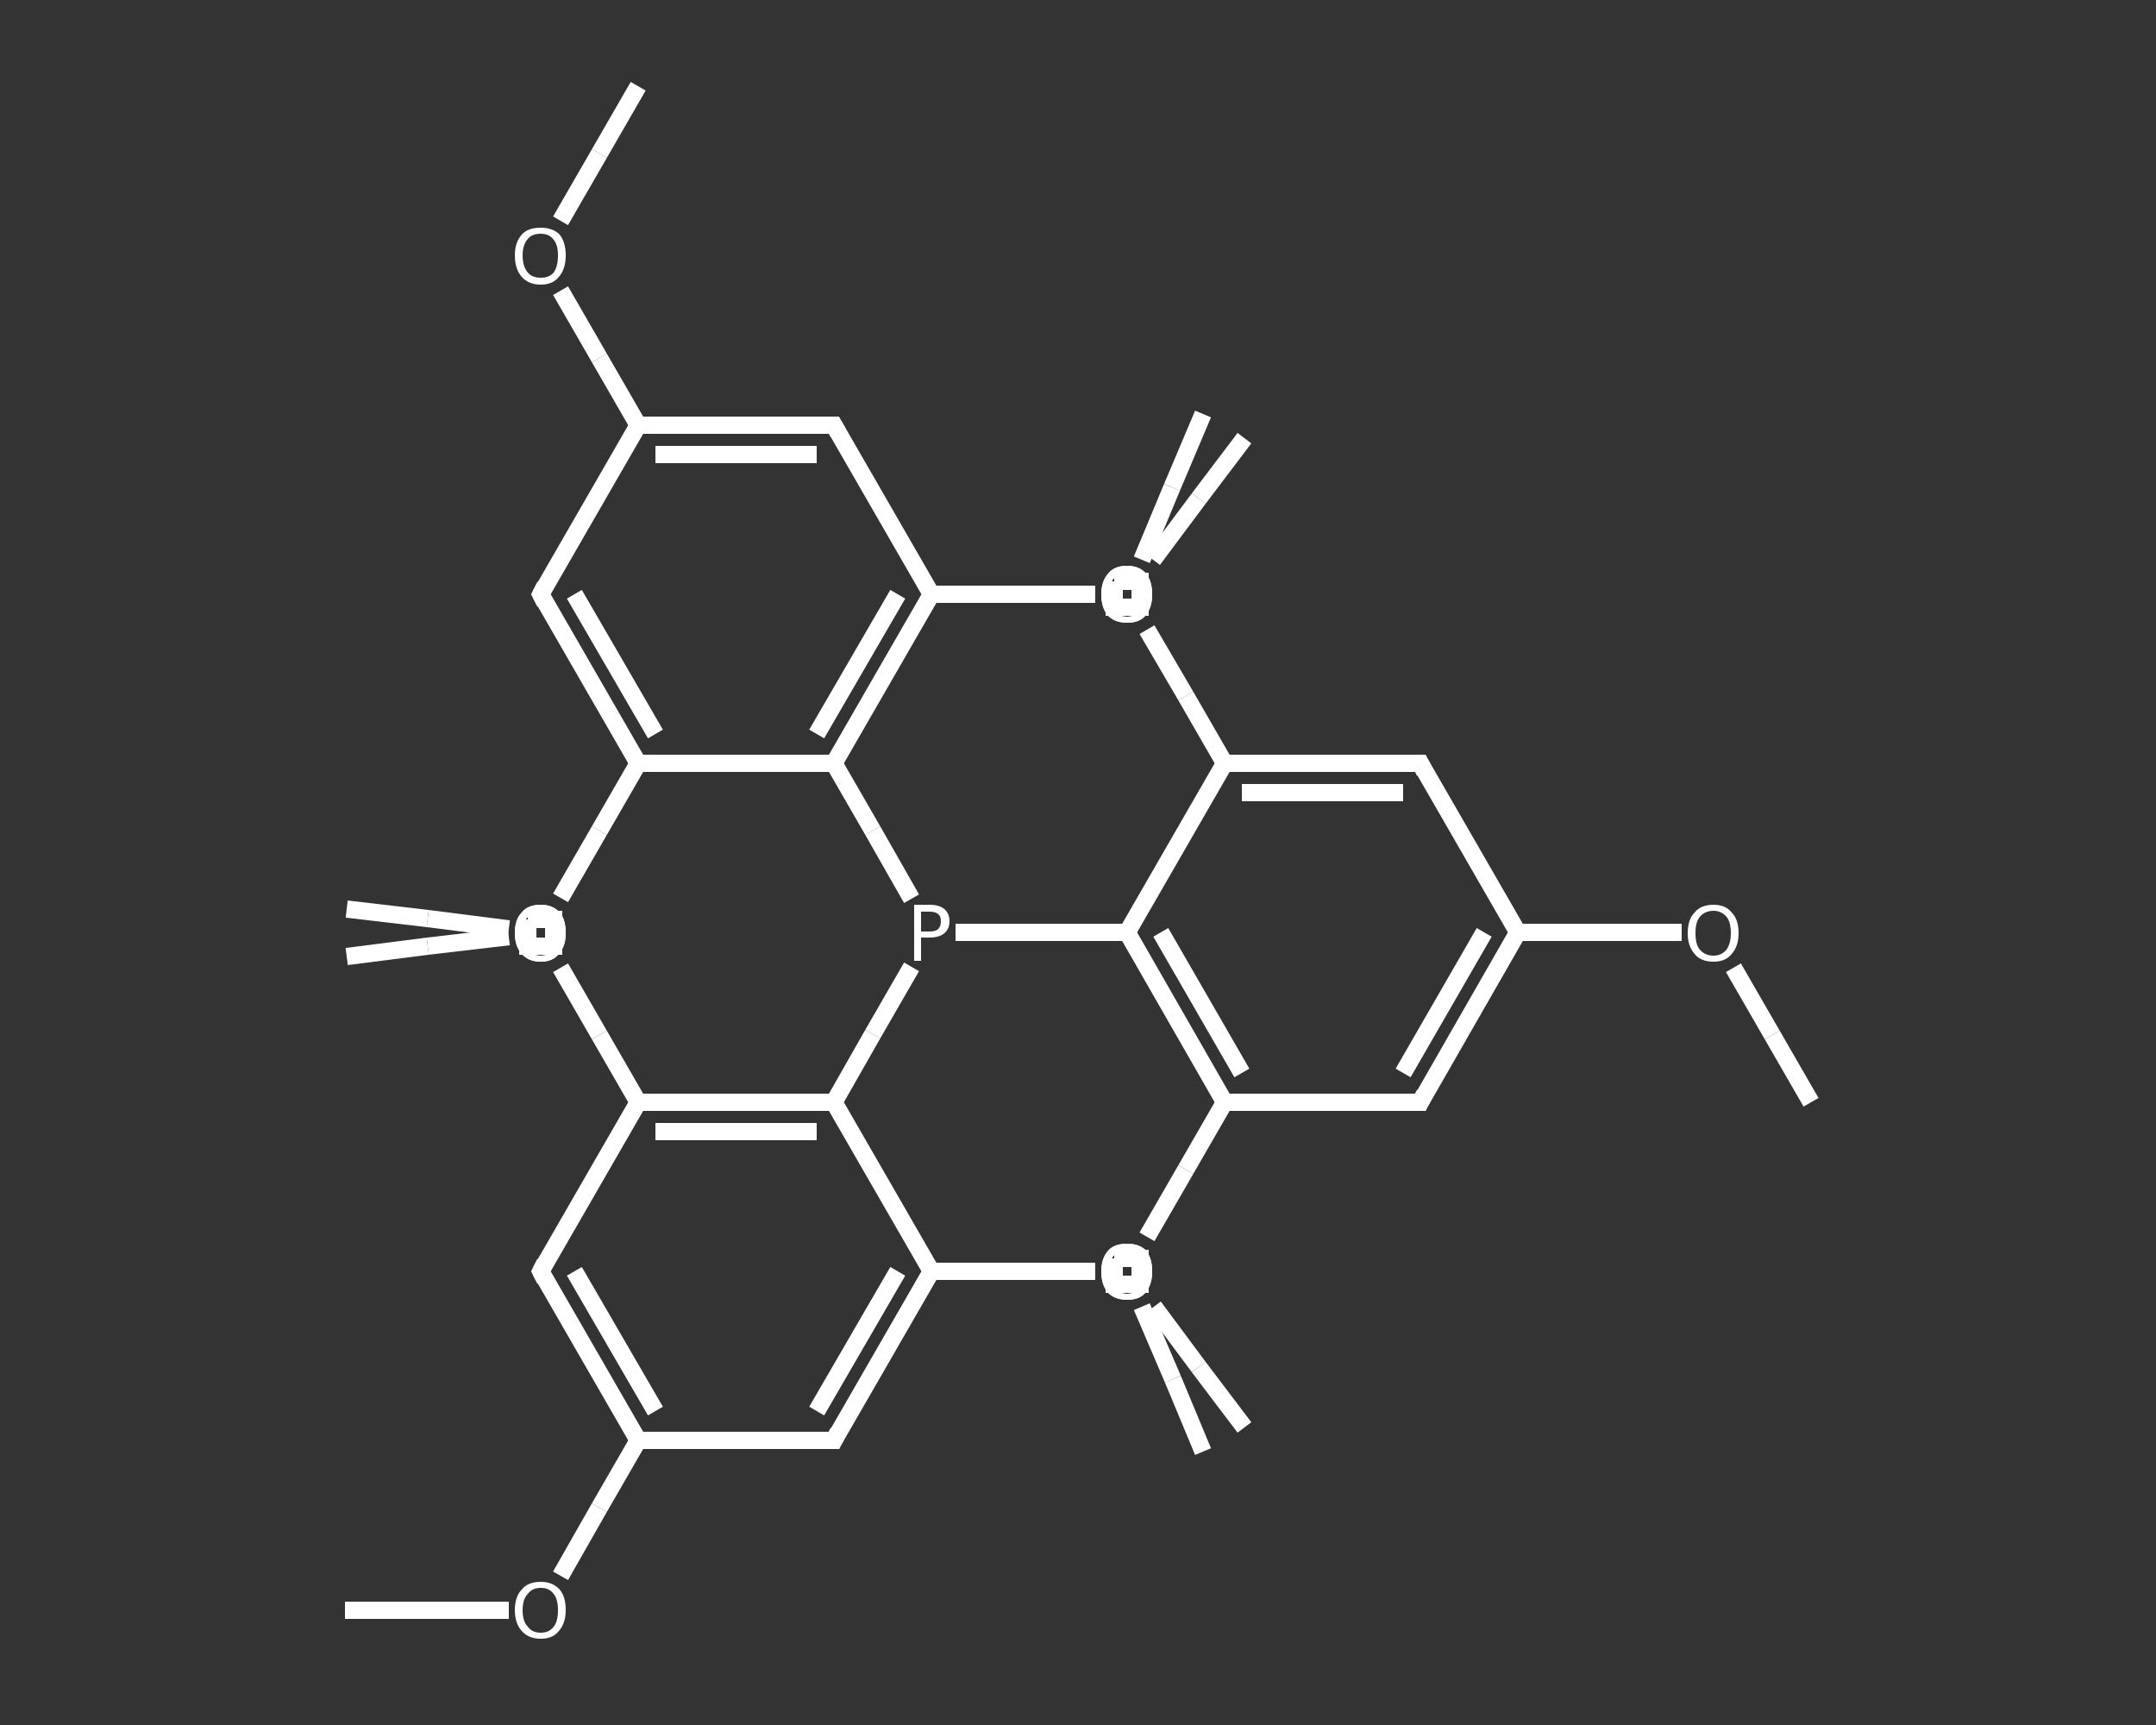 <?xml version='1.0' encoding='iso-8859-1'?>
<svg version='1.1' baseProfile='full'
              xmlns='http://www.w3.org/2000/svg'
                      xmlns:rdkit='http://www.rdkit.org/xml'
                      xmlns:xlink='http://www.w3.org/1999/xlink'
                  xml:space='preserve'
width='250px' height='200px' viewBox='0 0 250 200'>
<rect x="0" y="0" width="250" height="200" fill="#333333" stroke="none"/>
<!-- END OF HEADER -->
<rect style='opacity:1.0;fill:transparent;stroke:none' width='250.0' height='200.0' x='0.0' y='0.0'> </rect>
<path class='bond-0 atom-0 atom-1' d='M 210.0,127.8 L 205.5,120.0' style='fill:none;fill-rule:evenodd;stroke:#FFFFFF;stroke-width:2.0px;stroke-linecap:butt;stroke-linejoin:miter;stroke-opacity:1' />
<path class='bond-0 atom-0 atom-1' d='M 205.5,120.0 L 201.0,112.2' style='fill:none;fill-rule:evenodd;stroke:#FFFFFF;stroke-width:2.0px;stroke-linecap:butt;stroke-linejoin:miter;stroke-opacity:1' />
<path class='bond-1 atom-1 atom-2' d='M 195.0,108.1 L 185.5,108.1' style='fill:none;fill-rule:evenodd;stroke:#FFFFFF;stroke-width:2.0px;stroke-linecap:butt;stroke-linejoin:miter;stroke-opacity:1' />
<path class='bond-1 atom-1 atom-2' d='M 185.5,108.1 L 176.0,108.1' style='fill:none;fill-rule:evenodd;stroke:#FFFFFF;stroke-width:2.0px;stroke-linecap:butt;stroke-linejoin:miter;stroke-opacity:1' />
<path class='bond-2 atom-2 atom-3' d='M 176.0,108.1 L 164.7,127.8' style='fill:none;fill-rule:evenodd;stroke:#FFFFFF;stroke-width:2.0px;stroke-linecap:butt;stroke-linejoin:miter;stroke-opacity:1' />
<path class='bond-2 atom-2 atom-3' d='M 172.1,108.1 L 162.7,124.4' style='fill:none;fill-rule:evenodd;stroke:#FFFFFF;stroke-width:2.0px;stroke-linecap:butt;stroke-linejoin:miter;stroke-opacity:1' />
<path class='bond-3 atom-3 atom-4' d='M 164.7,127.8 L 142.0,127.8' style='fill:none;fill-rule:evenodd;stroke:#FFFFFF;stroke-width:2.0px;stroke-linecap:butt;stroke-linejoin:miter;stroke-opacity:1' />
<path class='bond-4 atom-4 atom-5' d='M 142.0,127.8 L 137.5,135.6' style='fill:none;fill-rule:evenodd;stroke:#FFFFFF;stroke-width:2.0px;stroke-linecap:butt;stroke-linejoin:miter;stroke-opacity:1' />
<path class='bond-4 atom-4 atom-5' d='M 137.5,135.6 L 133.0,143.4' style='fill:none;fill-rule:evenodd;stroke:#FFFFFF;stroke-width:2.0px;stroke-linecap:butt;stroke-linejoin:miter;stroke-opacity:1' />
<path class='bond-5 atom-5 atom-6' d='M 133.8,151.5 L 139.0,158.5' style='fill:none;fill-rule:evenodd;stroke:#FFFFFF;stroke-width:2.0px;stroke-linecap:butt;stroke-linejoin:miter;stroke-opacity:1' />
<path class='bond-5 atom-5 atom-6' d='M 139.0,158.5 L 144.3,165.5' style='fill:none;fill-rule:evenodd;stroke:#FFFFFF;stroke-width:2.0px;stroke-linecap:butt;stroke-linejoin:miter;stroke-opacity:1' />
<path class='bond-6 atom-4 atom-7' d='M 142.0,127.8 L 130.7,108.1' style='fill:none;fill-rule:evenodd;stroke:#FFFFFF;stroke-width:2.0px;stroke-linecap:butt;stroke-linejoin:miter;stroke-opacity:1' />
<path class='bond-6 atom-4 atom-7' d='M 144.0,124.4 L 134.6,108.1' style='fill:none;fill-rule:evenodd;stroke:#FFFFFF;stroke-width:2.0px;stroke-linecap:butt;stroke-linejoin:miter;stroke-opacity:1' />
<path class='bond-7 atom-7 atom-8' d='M 130.7,108.1 L 120.7,108.1' style='fill:none;fill-rule:evenodd;stroke:#FFFFFF;stroke-width:2.0px;stroke-linecap:butt;stroke-linejoin:miter;stroke-opacity:1' />
<path class='bond-7 atom-7 atom-8' d='M 120.7,108.1 L 110.8,108.1' style='fill:none;fill-rule:evenodd;stroke:#FFFFFF;stroke-width:2.0px;stroke-linecap:butt;stroke-linejoin:miter;stroke-opacity:1' />
<path class='bond-8 atom-8 atom-9' d='M 105.7,104.2 L 101.2,96.3' style='fill:none;fill-rule:evenodd;stroke:#FFFFFF;stroke-width:2.0px;stroke-linecap:butt;stroke-linejoin:miter;stroke-opacity:1' />
<path class='bond-8 atom-8 atom-9' d='M 101.2,96.3 L 96.7,88.5' style='fill:none;fill-rule:evenodd;stroke:#FFFFFF;stroke-width:2.0px;stroke-linecap:butt;stroke-linejoin:miter;stroke-opacity:1' />
<path class='bond-9 atom-9 atom-10' d='M 96.7,88.5 L 108.0,68.9' style='fill:none;fill-rule:evenodd;stroke:#FFFFFF;stroke-width:2.0px;stroke-linecap:butt;stroke-linejoin:miter;stroke-opacity:1' />
<path class='bond-9 atom-9 atom-10' d='M 94.7,85.1 L 104.1,68.9' style='fill:none;fill-rule:evenodd;stroke:#FFFFFF;stroke-width:2.0px;stroke-linecap:butt;stroke-linejoin:miter;stroke-opacity:1' />
<path class='bond-10 atom-10 atom-11' d='M 108.0,68.9 L 117.5,68.9' style='fill:none;fill-rule:evenodd;stroke:#FFFFFF;stroke-width:2.0px;stroke-linecap:butt;stroke-linejoin:miter;stroke-opacity:1' />
<path class='bond-10 atom-10 atom-11' d='M 117.5,68.9 L 127.0,68.9' style='fill:none;fill-rule:evenodd;stroke:#FFFFFF;stroke-width:2.0px;stroke-linecap:butt;stroke-linejoin:miter;stroke-opacity:1' />
<path class='bond-11 atom-11 atom-12' d='M 132.4,64.9 L 135.9,56.5' style='fill:none;fill-rule:evenodd;stroke:#FFFFFF;stroke-width:2.0px;stroke-linecap:butt;stroke-linejoin:miter;stroke-opacity:1' />
<path class='bond-11 atom-11 atom-12' d='M 135.9,56.5 L 139.5,48.0' style='fill:none;fill-rule:evenodd;stroke:#FFFFFF;stroke-width:2.0px;stroke-linecap:butt;stroke-linejoin:miter;stroke-opacity:1' />
<path class='bond-12 atom-10 atom-13' d='M 108.0,68.9 L 96.7,49.3' style='fill:none;fill-rule:evenodd;stroke:#FFFFFF;stroke-width:2.0px;stroke-linecap:butt;stroke-linejoin:miter;stroke-opacity:1' />
<path class='bond-13 atom-13 atom-14' d='M 96.7,49.3 L 74.0,49.3' style='fill:none;fill-rule:evenodd;stroke:#FFFFFF;stroke-width:2.0px;stroke-linecap:butt;stroke-linejoin:miter;stroke-opacity:1' />
<path class='bond-13 atom-13 atom-14' d='M 94.7,52.7 L 76.0,52.7' style='fill:none;fill-rule:evenodd;stroke:#FFFFFF;stroke-width:2.0px;stroke-linecap:butt;stroke-linejoin:miter;stroke-opacity:1' />
<path class='bond-14 atom-14 atom-15' d='M 74.0,49.3 L 69.5,41.5' style='fill:none;fill-rule:evenodd;stroke:#FFFFFF;stroke-width:2.0px;stroke-linecap:butt;stroke-linejoin:miter;stroke-opacity:1' />
<path class='bond-14 atom-14 atom-15' d='M 69.5,41.5 L 65.0,33.7' style='fill:none;fill-rule:evenodd;stroke:#FFFFFF;stroke-width:2.0px;stroke-linecap:butt;stroke-linejoin:miter;stroke-opacity:1' />
<path class='bond-15 atom-15 atom-16' d='M 65.0,25.6 L 69.5,17.8' style='fill:none;fill-rule:evenodd;stroke:#FFFFFF;stroke-width:2.0px;stroke-linecap:butt;stroke-linejoin:miter;stroke-opacity:1' />
<path class='bond-15 atom-15 atom-16' d='M 69.5,17.8 L 74.0,10.0' style='fill:none;fill-rule:evenodd;stroke:#FFFFFF;stroke-width:2.0px;stroke-linecap:butt;stroke-linejoin:miter;stroke-opacity:1' />
<path class='bond-16 atom-14 atom-17' d='M 74.0,49.3 L 62.7,68.9' style='fill:none;fill-rule:evenodd;stroke:#FFFFFF;stroke-width:2.0px;stroke-linecap:butt;stroke-linejoin:miter;stroke-opacity:1' />
<path class='bond-17 atom-17 atom-18' d='M 62.7,68.9 L 74.0,88.5' style='fill:none;fill-rule:evenodd;stroke:#FFFFFF;stroke-width:2.0px;stroke-linecap:butt;stroke-linejoin:miter;stroke-opacity:1' />
<path class='bond-17 atom-17 atom-18' d='M 66.6,68.9 L 76.0,85.1' style='fill:none;fill-rule:evenodd;stroke:#FFFFFF;stroke-width:2.0px;stroke-linecap:butt;stroke-linejoin:miter;stroke-opacity:1' />
<path class='bond-18 atom-18 atom-19' d='M 74.0,88.5 L 69.5,96.3' style='fill:none;fill-rule:evenodd;stroke:#FFFFFF;stroke-width:2.0px;stroke-linecap:butt;stroke-linejoin:miter;stroke-opacity:1' />
<path class='bond-18 atom-18 atom-19' d='M 69.5,96.3 L 65.0,104.1' style='fill:none;fill-rule:evenodd;stroke:#FFFFFF;stroke-width:2.0px;stroke-linecap:butt;stroke-linejoin:miter;stroke-opacity:1' />
<path class='bond-19 atom-19 atom-20' d='M 59.0,107.7 L 49.6,106.5' style='fill:none;fill-rule:evenodd;stroke:#FFFFFF;stroke-width:2.0px;stroke-linecap:butt;stroke-linejoin:miter;stroke-opacity:1' />
<path class='bond-19 atom-19 atom-20' d='M 49.6,106.5 L 40.2,105.4' style='fill:none;fill-rule:evenodd;stroke:#FFFFFF;stroke-width:2.0px;stroke-linecap:butt;stroke-linejoin:miter;stroke-opacity:1' />
<path class='bond-20 atom-8 atom-21' d='M 105.7,112.1 L 101.2,119.9' style='fill:none;fill-rule:evenodd;stroke:#FFFFFF;stroke-width:2.0px;stroke-linecap:butt;stroke-linejoin:miter;stroke-opacity:1' />
<path class='bond-20 atom-8 atom-21' d='M 101.2,119.9 L 96.7,127.8' style='fill:none;fill-rule:evenodd;stroke:#FFFFFF;stroke-width:2.0px;stroke-linecap:butt;stroke-linejoin:miter;stroke-opacity:1' />
<path class='bond-21 atom-21 atom-22' d='M 96.7,127.8 L 74.0,127.8' style='fill:none;fill-rule:evenodd;stroke:#FFFFFF;stroke-width:2.0px;stroke-linecap:butt;stroke-linejoin:miter;stroke-opacity:1' />
<path class='bond-21 atom-21 atom-22' d='M 94.7,131.2 L 76.0,131.2' style='fill:none;fill-rule:evenodd;stroke:#FFFFFF;stroke-width:2.0px;stroke-linecap:butt;stroke-linejoin:miter;stroke-opacity:1' />
<path class='bond-22 atom-22 atom-23' d='M 74.0,127.8 L 69.5,120.0' style='fill:none;fill-rule:evenodd;stroke:#FFFFFF;stroke-width:2.0px;stroke-linecap:butt;stroke-linejoin:miter;stroke-opacity:1' />
<path class='bond-22 atom-22 atom-23' d='M 69.5,120.0 L 65.0,112.2' style='fill:none;fill-rule:evenodd;stroke:#FFFFFF;stroke-width:2.0px;stroke-linecap:butt;stroke-linejoin:miter;stroke-opacity:1' />
<path class='bond-23 atom-23 atom-24' d='M 59.0,108.6 L 49.6,109.7' style='fill:none;fill-rule:evenodd;stroke:#FFFFFF;stroke-width:2.0px;stroke-linecap:butt;stroke-linejoin:miter;stroke-opacity:1' />
<path class='bond-23 atom-23 atom-24' d='M 49.6,109.7 L 40.2,110.9' style='fill:none;fill-rule:evenodd;stroke:#FFFFFF;stroke-width:2.0px;stroke-linecap:butt;stroke-linejoin:miter;stroke-opacity:1' />
<path class='bond-24 atom-22 atom-25' d='M 74.0,127.8 L 62.7,147.4' style='fill:none;fill-rule:evenodd;stroke:#FFFFFF;stroke-width:2.0px;stroke-linecap:butt;stroke-linejoin:miter;stroke-opacity:1' />
<path class='bond-25 atom-25 atom-26' d='M 62.7,147.4 L 74.0,167.0' style='fill:none;fill-rule:evenodd;stroke:#FFFFFF;stroke-width:2.0px;stroke-linecap:butt;stroke-linejoin:miter;stroke-opacity:1' />
<path class='bond-25 atom-25 atom-26' d='M 66.6,147.4 L 76.0,163.6' style='fill:none;fill-rule:evenodd;stroke:#FFFFFF;stroke-width:2.0px;stroke-linecap:butt;stroke-linejoin:miter;stroke-opacity:1' />
<path class='bond-26 atom-26 atom-27' d='M 74.0,167.0 L 69.5,174.8' style='fill:none;fill-rule:evenodd;stroke:#FFFFFF;stroke-width:2.0px;stroke-linecap:butt;stroke-linejoin:miter;stroke-opacity:1' />
<path class='bond-26 atom-26 atom-27' d='M 69.5,174.8 L 65.0,182.7' style='fill:none;fill-rule:evenodd;stroke:#FFFFFF;stroke-width:2.0px;stroke-linecap:butt;stroke-linejoin:miter;stroke-opacity:1' />
<path class='bond-27 atom-27 atom-28' d='M 59.0,186.7 L 49.5,186.7' style='fill:none;fill-rule:evenodd;stroke:#FFFFFF;stroke-width:2.0px;stroke-linecap:butt;stroke-linejoin:miter;stroke-opacity:1' />
<path class='bond-27 atom-27 atom-28' d='M 49.5,186.7 L 40.0,186.7' style='fill:none;fill-rule:evenodd;stroke:#FFFFFF;stroke-width:2.0px;stroke-linecap:butt;stroke-linejoin:miter;stroke-opacity:1' />
<path class='bond-28 atom-26 atom-29' d='M 74.0,167.0 L 96.7,167.0' style='fill:none;fill-rule:evenodd;stroke:#FFFFFF;stroke-width:2.0px;stroke-linecap:butt;stroke-linejoin:miter;stroke-opacity:1' />
<path class='bond-29 atom-29 atom-30' d='M 96.7,167.0 L 108.0,147.4' style='fill:none;fill-rule:evenodd;stroke:#FFFFFF;stroke-width:2.0px;stroke-linecap:butt;stroke-linejoin:miter;stroke-opacity:1' />
<path class='bond-29 atom-29 atom-30' d='M 94.7,163.6 L 104.1,147.4' style='fill:none;fill-rule:evenodd;stroke:#FFFFFF;stroke-width:2.0px;stroke-linecap:butt;stroke-linejoin:miter;stroke-opacity:1' />
<path class='bond-30 atom-30 atom-31' d='M 108.0,147.4 L 117.5,147.4' style='fill:none;fill-rule:evenodd;stroke:#FFFFFF;stroke-width:2.0px;stroke-linecap:butt;stroke-linejoin:miter;stroke-opacity:1' />
<path class='bond-30 atom-30 atom-31' d='M 117.5,147.4 L 127.0,147.4' style='fill:none;fill-rule:evenodd;stroke:#FFFFFF;stroke-width:2.0px;stroke-linecap:butt;stroke-linejoin:miter;stroke-opacity:1' />
<path class='bond-31 atom-31 atom-32' d='M 132.4,151.5 L 136.0,159.9' style='fill:none;fill-rule:evenodd;stroke:#FFFFFF;stroke-width:2.0px;stroke-linecap:butt;stroke-linejoin:miter;stroke-opacity:1' />
<path class='bond-31 atom-31 atom-32' d='M 136.0,159.9 L 139.5,168.3' style='fill:none;fill-rule:evenodd;stroke:#FFFFFF;stroke-width:2.0px;stroke-linecap:butt;stroke-linejoin:miter;stroke-opacity:1' />
<path class='bond-32 atom-7 atom-33' d='M 130.7,108.1 L 142.0,88.5' style='fill:none;fill-rule:evenodd;stroke:#FFFFFF;stroke-width:2.0px;stroke-linecap:butt;stroke-linejoin:miter;stroke-opacity:1' />
<path class='bond-33 atom-33 atom-34' d='M 142.0,88.5 L 137.5,80.7' style='fill:none;fill-rule:evenodd;stroke:#FFFFFF;stroke-width:2.0px;stroke-linecap:butt;stroke-linejoin:miter;stroke-opacity:1' />
<path class='bond-33 atom-33 atom-34' d='M 137.5,80.7 L 133.0,73.0' style='fill:none;fill-rule:evenodd;stroke:#FFFFFF;stroke-width:2.0px;stroke-linecap:butt;stroke-linejoin:miter;stroke-opacity:1' />
<path class='bond-34 atom-34 atom-35' d='M 133.7,64.9 L 139.0,57.8' style='fill:none;fill-rule:evenodd;stroke:#FFFFFF;stroke-width:2.0px;stroke-linecap:butt;stroke-linejoin:miter;stroke-opacity:1' />
<path class='bond-34 atom-34 atom-35' d='M 139.0,57.8 L 144.3,50.8' style='fill:none;fill-rule:evenodd;stroke:#FFFFFF;stroke-width:2.0px;stroke-linecap:butt;stroke-linejoin:miter;stroke-opacity:1' />
<path class='bond-35 atom-33 atom-36' d='M 142.0,88.5 L 164.7,88.5' style='fill:none;fill-rule:evenodd;stroke:#FFFFFF;stroke-width:2.0px;stroke-linecap:butt;stroke-linejoin:miter;stroke-opacity:1' />
<path class='bond-35 atom-33 atom-36' d='M 144.0,91.9 L 162.7,91.9' style='fill:none;fill-rule:evenodd;stroke:#FFFFFF;stroke-width:2.0px;stroke-linecap:butt;stroke-linejoin:miter;stroke-opacity:1' />
<path class='bond-36 atom-36 atom-2' d='M 164.7,88.5 L 176.0,108.1' style='fill:none;fill-rule:evenodd;stroke:#FFFFFF;stroke-width:2.0px;stroke-linecap:butt;stroke-linejoin:miter;stroke-opacity:1' />
<path class='bond-37 atom-18 atom-9' d='M 74.0,88.5 L 96.7,88.5' style='fill:none;fill-rule:evenodd;stroke:#FFFFFF;stroke-width:2.0px;stroke-linecap:butt;stroke-linejoin:miter;stroke-opacity:1' />
<path class='bond-38 atom-30 atom-21' d='M 108.0,147.4 L 96.7,127.8' style='fill:none;fill-rule:evenodd;stroke:#FFFFFF;stroke-width:2.0px;stroke-linecap:butt;stroke-linejoin:miter;stroke-opacity:1' />
<path d='M 165.2,126.8 L 164.7,127.8 L 163.5,127.8' style='fill:none;stroke:#FFFFFF;stroke-width:2.0px;stroke-linecap:butt;stroke-linejoin:miter;stroke-opacity:1;' />
<path d='M 97.2,50.2 L 96.7,49.3 L 95.5,49.3' style='fill:none;stroke:#FFFFFF;stroke-width:2.0px;stroke-linecap:butt;stroke-linejoin:miter;stroke-opacity:1;' />
<path d='M 63.2,67.9 L 62.7,68.9 L 63.2,69.9' style='fill:none;stroke:#FFFFFF;stroke-width:2.0px;stroke-linecap:butt;stroke-linejoin:miter;stroke-opacity:1;' />
<path d='M 63.2,146.4 L 62.7,147.4 L 63.2,148.4' style='fill:none;stroke:#FFFFFF;stroke-width:2.0px;stroke-linecap:butt;stroke-linejoin:miter;stroke-opacity:1;' />
<path d='M 95.5,167.0 L 96.7,167.0 L 97.2,166.0' style='fill:none;stroke:#FFFFFF;stroke-width:2.0px;stroke-linecap:butt;stroke-linejoin:miter;stroke-opacity:1;' />
<path d='M 163.5,88.5 L 164.7,88.5 L 165.2,89.5' style='fill:none;stroke:#FFFFFF;stroke-width:2.0px;stroke-linecap:butt;stroke-linejoin:miter;stroke-opacity:1;' />
<path class='atom-1' d='M 195.7 108.2
Q 195.7 106.6, 196.5 105.8
Q 197.2 104.9, 198.7 104.9
Q 200.1 104.9, 200.8 105.8
Q 201.6 106.6, 201.6 108.2
Q 201.6 109.7, 200.8 110.6
Q 200.1 111.5, 198.7 111.5
Q 197.2 111.5, 196.5 110.6
Q 195.7 109.7, 195.7 108.2
M 198.7 110.8
Q 199.6 110.8, 200.2 110.1
Q 200.7 109.4, 200.7 108.2
Q 200.7 106.9, 200.2 106.3
Q 199.6 105.6, 198.7 105.6
Q 197.7 105.6, 197.1 106.3
Q 196.6 106.9, 196.6 108.2
Q 196.6 109.5, 197.1 110.1
Q 197.7 110.8, 198.7 110.8
' fill='#FFFFFF'/>
<path class='atom-5' d='M 127.7 147.4
Q 127.7 145.9, 128.5 145.0
Q 129.2 144.2, 130.7 144.2
Q 132.1 144.2, 132.9 145.0
Q 133.6 145.9, 133.6 147.4
Q 133.6 149.0, 132.8 149.9
Q 132.1 150.7, 130.7 150.7
Q 129.3 150.7, 128.5 149.9
Q 127.7 149.0, 127.7 147.4
M 130.7 150.0
Q 131.6 150.0, 132.2 149.4
Q 132.7 148.7, 132.7 147.4
Q 132.7 146.2, 132.2 145.5
Q 131.6 144.9, 130.7 144.9
Q 129.7 144.9, 129.2 145.5
Q 128.6 146.1, 128.6 147.4
Q 128.6 148.7, 129.2 149.4
Q 129.7 150.0, 130.7 150.0
' fill='#FFFFFF'/>
<path class='atom-8' d='M 107.8 104.9
Q 108.9 104.9, 109.5 105.4
Q 110.1 105.9, 110.1 106.8
Q 110.1 107.7, 109.5 108.2
Q 108.9 108.7, 107.8 108.7
L 106.8 108.7
L 106.8 111.4
L 106.0 111.4
L 106.0 104.9
L 107.8 104.9
M 107.8 108.0
Q 108.5 108.0, 108.8 107.7
Q 109.1 107.4, 109.1 106.8
Q 109.1 106.2, 108.8 106.0
Q 108.5 105.7, 107.8 105.7
L 106.8 105.7
L 106.8 108.0
L 107.8 108.0
' fill='#FFFFFF'/>
<path class='atom-11' d='M 127.7 68.9
Q 127.7 67.4, 128.5 66.5
Q 129.2 65.6, 130.7 65.6
Q 132.1 65.6, 132.9 66.5
Q 133.6 67.4, 133.6 68.9
Q 133.6 70.5, 132.8 71.4
Q 132.1 72.2, 130.7 72.2
Q 129.3 72.2, 128.5 71.4
Q 127.7 70.5, 127.7 68.9
M 130.7 71.5
Q 131.6 71.5, 132.2 70.9
Q 132.7 70.2, 132.7 68.9
Q 132.7 67.6, 132.2 67.0
Q 131.6 66.4, 130.7 66.4
Q 129.7 66.4, 129.2 67.0
Q 128.6 67.6, 128.6 68.9
Q 128.6 70.2, 129.2 70.9
Q 129.7 71.5, 130.7 71.5
' fill='#FFFFFF'/>
<path class='atom-15' d='M 59.7 29.6
Q 59.7 28.1, 60.5 27.2
Q 61.2 26.4, 62.7 26.4
Q 64.1 26.4, 64.9 27.2
Q 65.6 28.1, 65.6 29.6
Q 65.6 31.2, 64.8 32.1
Q 64.1 33.0, 62.7 33.0
Q 61.3 33.0, 60.5 32.1
Q 59.7 31.2, 59.7 29.6
M 62.7 32.2
Q 63.7 32.2, 64.2 31.6
Q 64.7 30.9, 64.7 29.6
Q 64.7 28.4, 64.2 27.8
Q 63.7 27.1, 62.7 27.1
Q 61.7 27.1, 61.2 27.7
Q 60.6 28.4, 60.6 29.6
Q 60.6 30.9, 61.2 31.6
Q 61.7 32.2, 62.7 32.2
' fill='#FFFFFF'/>
<path class='atom-19' d='M 59.7 108.2
Q 59.7 106.6, 60.5 105.8
Q 61.2 104.9, 62.7 104.9
Q 64.1 104.9, 64.9 105.8
Q 65.6 106.6, 65.6 108.2
Q 65.6 109.7, 64.8 110.6
Q 64.1 111.5, 62.7 111.5
Q 61.3 111.5, 60.5 110.6
Q 59.7 109.7, 59.7 108.2
M 62.7 110.8
Q 63.7 110.8, 64.2 110.1
Q 64.7 109.4, 64.7 108.2
Q 64.7 106.9, 64.2 106.3
Q 63.7 105.6, 62.7 105.6
Q 61.7 105.6, 61.2 106.3
Q 60.6 106.9, 60.6 108.2
Q 60.6 109.5, 61.2 110.1
Q 61.7 110.8, 62.7 110.8
' fill='#FFFFFF'/>
<path class='atom-23' d='M 59.7 108.2
Q 59.7 106.6, 60.5 105.8
Q 61.2 104.9, 62.7 104.9
Q 64.1 104.9, 64.9 105.8
Q 65.6 106.6, 65.6 108.2
Q 65.6 109.7, 64.8 110.6
Q 64.1 111.5, 62.7 111.5
Q 61.3 111.5, 60.5 110.6
Q 59.7 109.7, 59.7 108.2
M 62.7 110.8
Q 63.7 110.8, 64.2 110.1
Q 64.7 109.4, 64.7 108.2
Q 64.7 106.9, 64.2 106.3
Q 63.7 105.6, 62.7 105.6
Q 61.7 105.6, 61.2 106.3
Q 60.6 106.9, 60.6 108.2
Q 60.6 109.5, 61.2 110.1
Q 61.7 110.8, 62.7 110.8
' fill='#FFFFFF'/>
<path class='atom-27' d='M 59.7 186.7
Q 59.7 185.1, 60.5 184.3
Q 61.2 183.4, 62.7 183.4
Q 64.1 183.4, 64.9 184.3
Q 65.6 185.1, 65.6 186.7
Q 65.6 188.2, 64.8 189.1
Q 64.1 190.0, 62.7 190.0
Q 61.3 190.0, 60.5 189.1
Q 59.7 188.2, 59.7 186.7
M 62.7 189.3
Q 63.7 189.3, 64.2 188.6
Q 64.7 188.0, 64.7 186.7
Q 64.7 185.4, 64.2 184.8
Q 63.7 184.1, 62.7 184.1
Q 61.7 184.1, 61.2 184.8
Q 60.6 185.4, 60.6 186.7
Q 60.6 188.0, 61.2 188.6
Q 61.7 189.3, 62.7 189.3
' fill='#FFFFFF'/>
<path class='atom-31' d='M 127.7 147.4
Q 127.7 145.9, 128.5 145.0
Q 129.2 144.2, 130.7 144.2
Q 132.1 144.2, 132.9 145.0
Q 133.6 145.9, 133.6 147.4
Q 133.6 149.0, 132.8 149.9
Q 132.1 150.7, 130.7 150.7
Q 129.3 150.7, 128.5 149.9
Q 127.7 149.0, 127.7 147.4
M 130.7 150.0
Q 131.6 150.0, 132.2 149.4
Q 132.7 148.7, 132.7 147.4
Q 132.7 146.2, 132.2 145.5
Q 131.6 144.9, 130.7 144.9
Q 129.7 144.9, 129.2 145.5
Q 128.6 146.1, 128.6 147.4
Q 128.6 148.7, 129.2 149.4
Q 129.7 150.0, 130.7 150.0
' fill='#FFFFFF'/>
<path class='atom-34' d='M 127.7 68.9
Q 127.7 67.4, 128.5 66.5
Q 129.2 65.6, 130.7 65.6
Q 132.1 65.6, 132.9 66.5
Q 133.6 67.4, 133.6 68.9
Q 133.6 70.5, 132.8 71.4
Q 132.1 72.2, 130.7 72.2
Q 129.3 72.2, 128.5 71.4
Q 127.7 70.5, 127.7 68.9
M 130.7 71.5
Q 131.6 71.5, 132.2 70.9
Q 132.7 70.2, 132.7 68.9
Q 132.7 67.6, 132.2 67.0
Q 131.6 66.4, 130.7 66.4
Q 129.7 66.4, 129.2 67.0
Q 128.6 67.6, 128.6 68.9
Q 128.6 70.2, 129.2 70.9
Q 129.7 71.5, 130.7 71.5
' fill='#FFFFFF'/>
<path class='atom-5' d='M 129.2,145.9 L 129.2,148.9 L 132.2,148.9 L 132.2,145.9 L 129.2,145.9' style='fill:none;stroke:#FFFFFF;stroke-width:2.0px;stroke-linecap:butt;stroke-linejoin:miter;stroke-opacity:1;' />
<path class='atom-11' d='M 129.2,67.4 L 129.2,70.4 L 132.2,70.4 L 132.2,67.4 L 129.2,67.4' style='fill:none;stroke:#FFFFFF;stroke-width:2.0px;stroke-linecap:butt;stroke-linejoin:miter;stroke-opacity:1;' />
<path class='atom-19' d='M 61.2,106.6 L 61.2,109.7 L 64.2,109.7 L 64.2,106.6 L 61.2,106.6' style='fill:none;stroke:#FFFFFF;stroke-width:2.0px;stroke-linecap:butt;stroke-linejoin:miter;stroke-opacity:1;' />
</svg>
